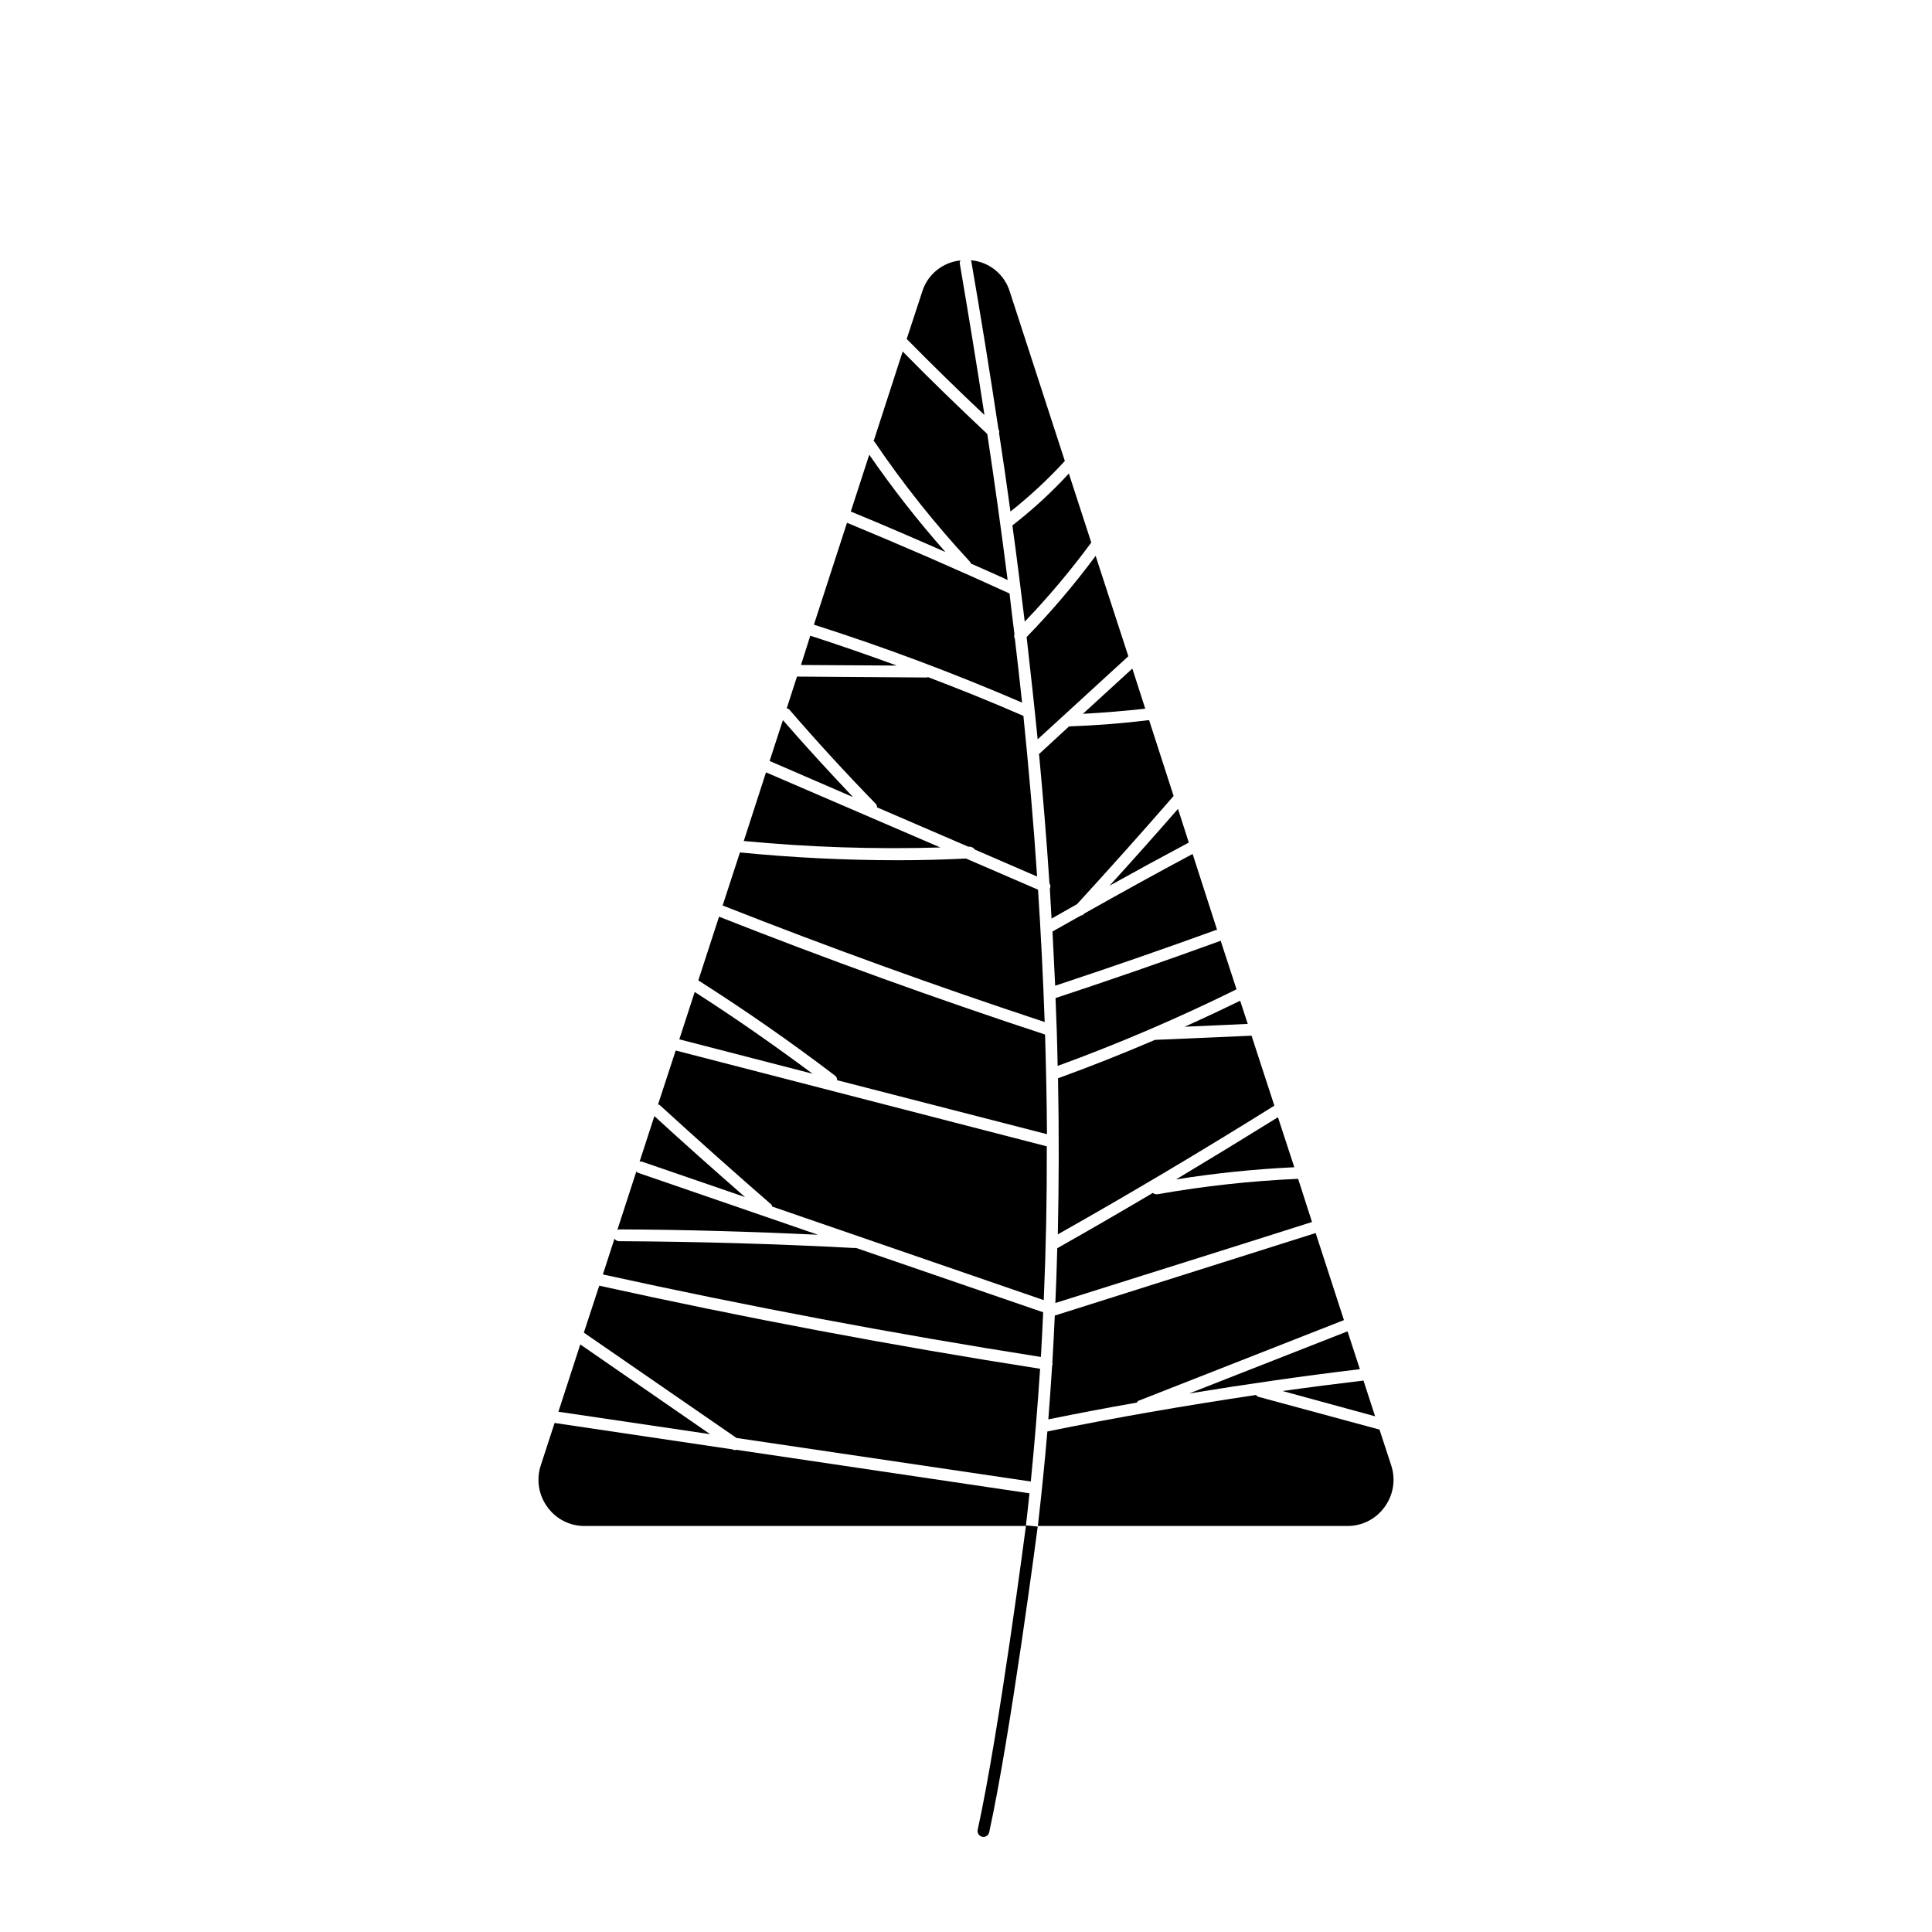 <?xml version="1.0" encoding="UTF-8"?>
<!-- Uploaded to: SVG Find, www.svgrepo.com, Generator: SVG Find Mixer Tools -->
<svg fill="#000000" width="800px" height="800px" version="1.1" viewBox="144 144 512 512" xmlns="http://www.w3.org/2000/svg">
 <g>
  <path d="m404.62 630.8c-0.113-0.004-0.227-0.016-0.336-0.039-0.402-0.09-0.754-0.332-0.977-0.684-0.223-0.348-0.297-0.77-0.207-1.172 5.672-25.816 12.801-80.66 12.801-80.66l3.102 0.316s-7.16 55.078-12.859 81.012h-0.004c-0.156 0.715-0.789 1.227-1.52 1.227z"/>
  <path d="m416.82 539.74c-0.301 2.871-0.605 5.793-0.957 8.664h-116.88c-3.934 0.039-7.637-1.84-9.926-5.039-2.32-3.164-2.977-7.25-1.762-10.98l3.68-11.285 47.156 7.004-0.004-0.004c0.203 0.113 0.426 0.184 0.656 0.203 0.105-0.012 0.211-0.047 0.301-0.102z"/>
  <path d="m332.19 524.07-40.207-5.945 5.797-17.836z"/>
  <path d="m419.64 506.74c-0.656 9.926-1.477 19.883-2.469 29.875l-77.988-11.539-40.457-27.91 4.082-12.445c38.543 8.516 77.84 15.922 116.83 22.02z"/>
  <path d="m308 472.93c20.758 0.102 41.816 0.707 62.523 1.812h0.102c0.051 0 0.102-0.051 0.152-0.051l49.676 17.078c-0.152 3.93-0.402 7.859-0.605 11.84-38.793-6.098-77.789-13.453-116.08-21.867l3.074-9.473-0.004 0.004c0.266 0.383 0.691 0.625 1.16 0.656z"/>
  <path d="m313.04 454.79 47.711 16.426c-17.531-0.805-35.215-1.359-52.75-1.41-0.152 0-0.25 0.102-0.402 0.152l5.039-15.516c0.152 0.098 0.203 0.25 0.402 0.348z"/>
  <path d="m317.42 439.78c7.961 7.305 16.02 14.461 24.031 21.461l-27.406-9.422c-0.203-0.051-0.352 0.051-0.555 0.051z"/>
  <path d="m421.41 447.79c0.051 13.504-0.219 27.09-0.805 40.758l-71.945-24.789c-0.102-0.203-0.102-0.402-0.25-0.555-9.824-8.516-19.75-17.383-29.574-26.348-0.102-0.102-0.301-0.102-0.453-0.152l4.684-14.309z"/>
  <path d="m359.34 428.55-35.316-9.117 4.082-12.543c10.629 6.797 21.059 14.102 31.234 21.66z"/>
  <path d="m421.46 444.57-55.621-14.309c0.031-0.469-0.176-0.926-0.555-1.207-11.688-8.918-23.879-17.383-36.223-25.242l5.492-16.879c28.465 11.234 57.484 21.715 86.402 31.234 0.25 8.719 0.453 17.535 0.504 26.402z"/>
  <path d="m419.09 379.78c0.754 11.586 1.344 23.277 1.762 35.066-28.566-9.422-57.234-19.801-85.344-30.883l4.586-14.055c13.805 1.359 27.809 2.066 41.766 2.066 6.047 0 12.09-0.152 18.137-0.453z"/>
  <path d="m393.2 368.59c-17.383 0.512-34.781-0.059-52.094-1.715l5.894-18.188z"/>
  <path d="m351.48 334.84c5.996 6.902 12.242 13.703 18.59 20.402l-22.117-9.574z"/>
  <path d="m381.66 320.38-25.391-0.152 2.469-7.758c7.656 2.469 15.312 5.137 22.922 7.91z"/>
  <path d="m467.31 393.38c0.102-0.051 0.102-0.102 0.152-0.152l4.231 12.949c-15.426 7.625-31.25 14.402-47.41 20.305-0.102-6.047-0.301-12.043-0.555-17.984 14.512-4.789 29.172-9.875 43.582-15.117z"/>
  <path d="m472.65 409.2 2.016 6.144-16.727 0.754c4.938-2.211 9.871-4.531 14.711-6.898z"/>
  <path d="m475.67 418.47 6.047 18.539c-18.793 11.738-38.09 23.227-57.383 34.109 0.301-13.855 0.32-27.641 0.051-41.363 8.613-3.125 17.23-6.551 25.695-10.176z"/>
  <path d="m482.67 440.08 4.332 13.25c-10.496 0.496-20.957 1.57-31.336 3.227 9.07-5.441 18.07-10.934 27.004-16.477z"/>
  <path d="m423.68 489.3c0.203-4.836 0.402-9.672 0.504-14.508 8.465-4.785 16.91-9.672 25.34-14.66h0.004c0.258 0.238 0.602 0.367 0.957 0.352h0.301c12.309-2.172 24.746-3.535 37.23-4.082l3.68 11.438c-21.816 6.953-43.73 13.805-65.598 20.707z"/>
  <path d="m500.16 493.84-54.41 21.363c-0.25 0.102-0.352 0.301-0.504 0.504-7.859 1.359-15.668 2.871-23.426 4.434 0.352-4.734 0.707-9.473 1.008-14.258 0-0.051 0.102-0.102 0.102-0.203 0.051-0.152-0.051-0.25-0.051-0.402 0.25-4.231 0.453-8.414 0.656-12.645l3.527-1.109c21.867-6.902 43.73-13.82 65.598-20.758z"/>
  <path d="m459.14 513.29 41.969-16.473 3.273 10.027c-15.062 1.812-30.18 3.977-45.242 6.445z"/>
  <path d="m505.34 509.86 3.074 9.473-24.535-6.699c7.152-1.008 14.309-1.914 21.461-2.773z"/>
  <path d="m512.7 532.38c1.215 3.731 0.559 7.816-1.762 10.98-2.289 3.199-5.996 5.078-9.926 5.039h-81.969c0.957-8.312 1.812-16.676 2.519-25.039 18.238-3.727 36.727-6.902 55.27-9.672 0.203 0.152 0.301 0.352 0.555 0.453l32.195 8.715z"/>
  <path d="m376.07 357c-7.91-8.113-15.617-16.523-22.922-24.988-0.203-0.203-0.402-0.203-0.656-0.301l2.719-8.414 34.461 0.25c0.102 0 0.152-0.102 0.25-0.102 8.516 3.223 16.977 6.648 25.293 10.277 1.41 13.957 2.672 28.164 3.629 42.57l-16.523-7.152v0.004c-0.285-0.434-0.746-0.711-1.262-0.758h-0.453l-24.184-10.43c0.008-0.352-0.117-0.691-0.352-0.957z"/>
  <path d="m466.25 390.46c-14.055 5.09-28.414 10.078-42.621 14.762-0.25-4.785-0.453-9.574-0.707-14.359 2.469-1.41 4.988-2.82 7.508-4.231 0.285-0.02 0.555-0.145 0.754-0.352 0.051-0.051 0.152-0.102 0.203-0.203 9.473-5.34 19.043-10.629 28.668-15.77l6.5 20.152c-0.105 0-0.207-0.051-0.305 0z"/>
  <path d="m438.04 378.72c6.144-6.75 12.191-13.535 18.137-20.355l2.871 8.918c-7 3.731-14.004 7.543-21.008 11.438z"/>
  <path d="m422.67 387.43c-0.152-2.672-0.301-5.289-0.453-7.961l0.051-0.051v0.004c0.18-0.434 0.121-0.93-0.152-1.312-0.754-11.586-1.715-23.074-2.769-34.41 0.07 0.008 0.145-0.008 0.203-0.047l7.758-7.152c7.106-0.25 14.207-0.805 21.211-1.664l6.5 20.102c-8.312 9.574-16.93 19.195-25.594 28.668-2.219 1.258-4.484 2.516-6.754 3.824z"/>
  <path d="m444.08 321.18 3.426 10.629c-5.492 0.605-10.984 1.059-16.523 1.359z"/>
  <path d="m443.02 317.91-24.031 22.016c-0.906-9.117-1.914-18.188-2.922-27.105 6.562-6.758 12.672-13.945 18.289-21.512z"/>
  <path d="m433.2 287.78c-5.422 7.359-11.309 14.359-17.633 20.961-1.059-8.613-2.117-17.129-3.273-25.492l-0.004-0.004c5.367-4.156 10.371-8.758 14.965-13.754z"/>
  <path d="m412.95 313.27c0.656 5.594 1.309 11.234 1.914 16.93-17.984-7.758-36.527-14.711-55.168-20.656l8.766-27.004c14.359 5.945 28.867 12.242 43.074 18.742 0.402 3.629 0.855 7.203 1.309 10.832h0.004c-0.141 0.379-0.105 0.805 0.102 1.156z"/>
  <path d="m374.36 264.5c6.203 9.004 12.949 17.617 20.199 25.797-8.363-3.68-16.727-7.305-25.09-10.73z"/>
  <path d="m411.03 297.71c-3.223-1.512-6.5-2.922-9.773-4.383-0.051-0.102 0-0.25-0.102-0.352-9.266-9.969-17.754-20.633-25.391-31.895-0.051-0.102-0.203-0.102-0.25-0.152l7.707-23.781c7.254 7.406 14.812 14.711 22.418 21.867 1.914 12.598 3.711 25.496 5.391 38.695z"/>
  <path d="m398.54 213.02c-0.141 0.227-0.211 0.488-0.199 0.758 2.215 12.949 4.434 26.398 6.551 40.203-7.004-6.602-13.906-13.352-20.605-20.152l4.082-12.445h-0.004c1.383-4.594 5.402-7.898 10.176-8.363z"/>
  <path d="m408.61 257.8c-2.316-15.367-4.719-30.211-7.203-44.535 0-0.152-0.102-0.203-0.152-0.301v-0.004c4.863 0.398 8.98 3.738 10.379 8.414l14.559 44.789c-4.441 4.84-9.262 9.32-14.41 13.402-0.957-7.004-1.965-13.957-3.023-20.809h0.004c0.098-0.324 0.043-0.68-0.152-0.957z"/>
 </g>
</svg>